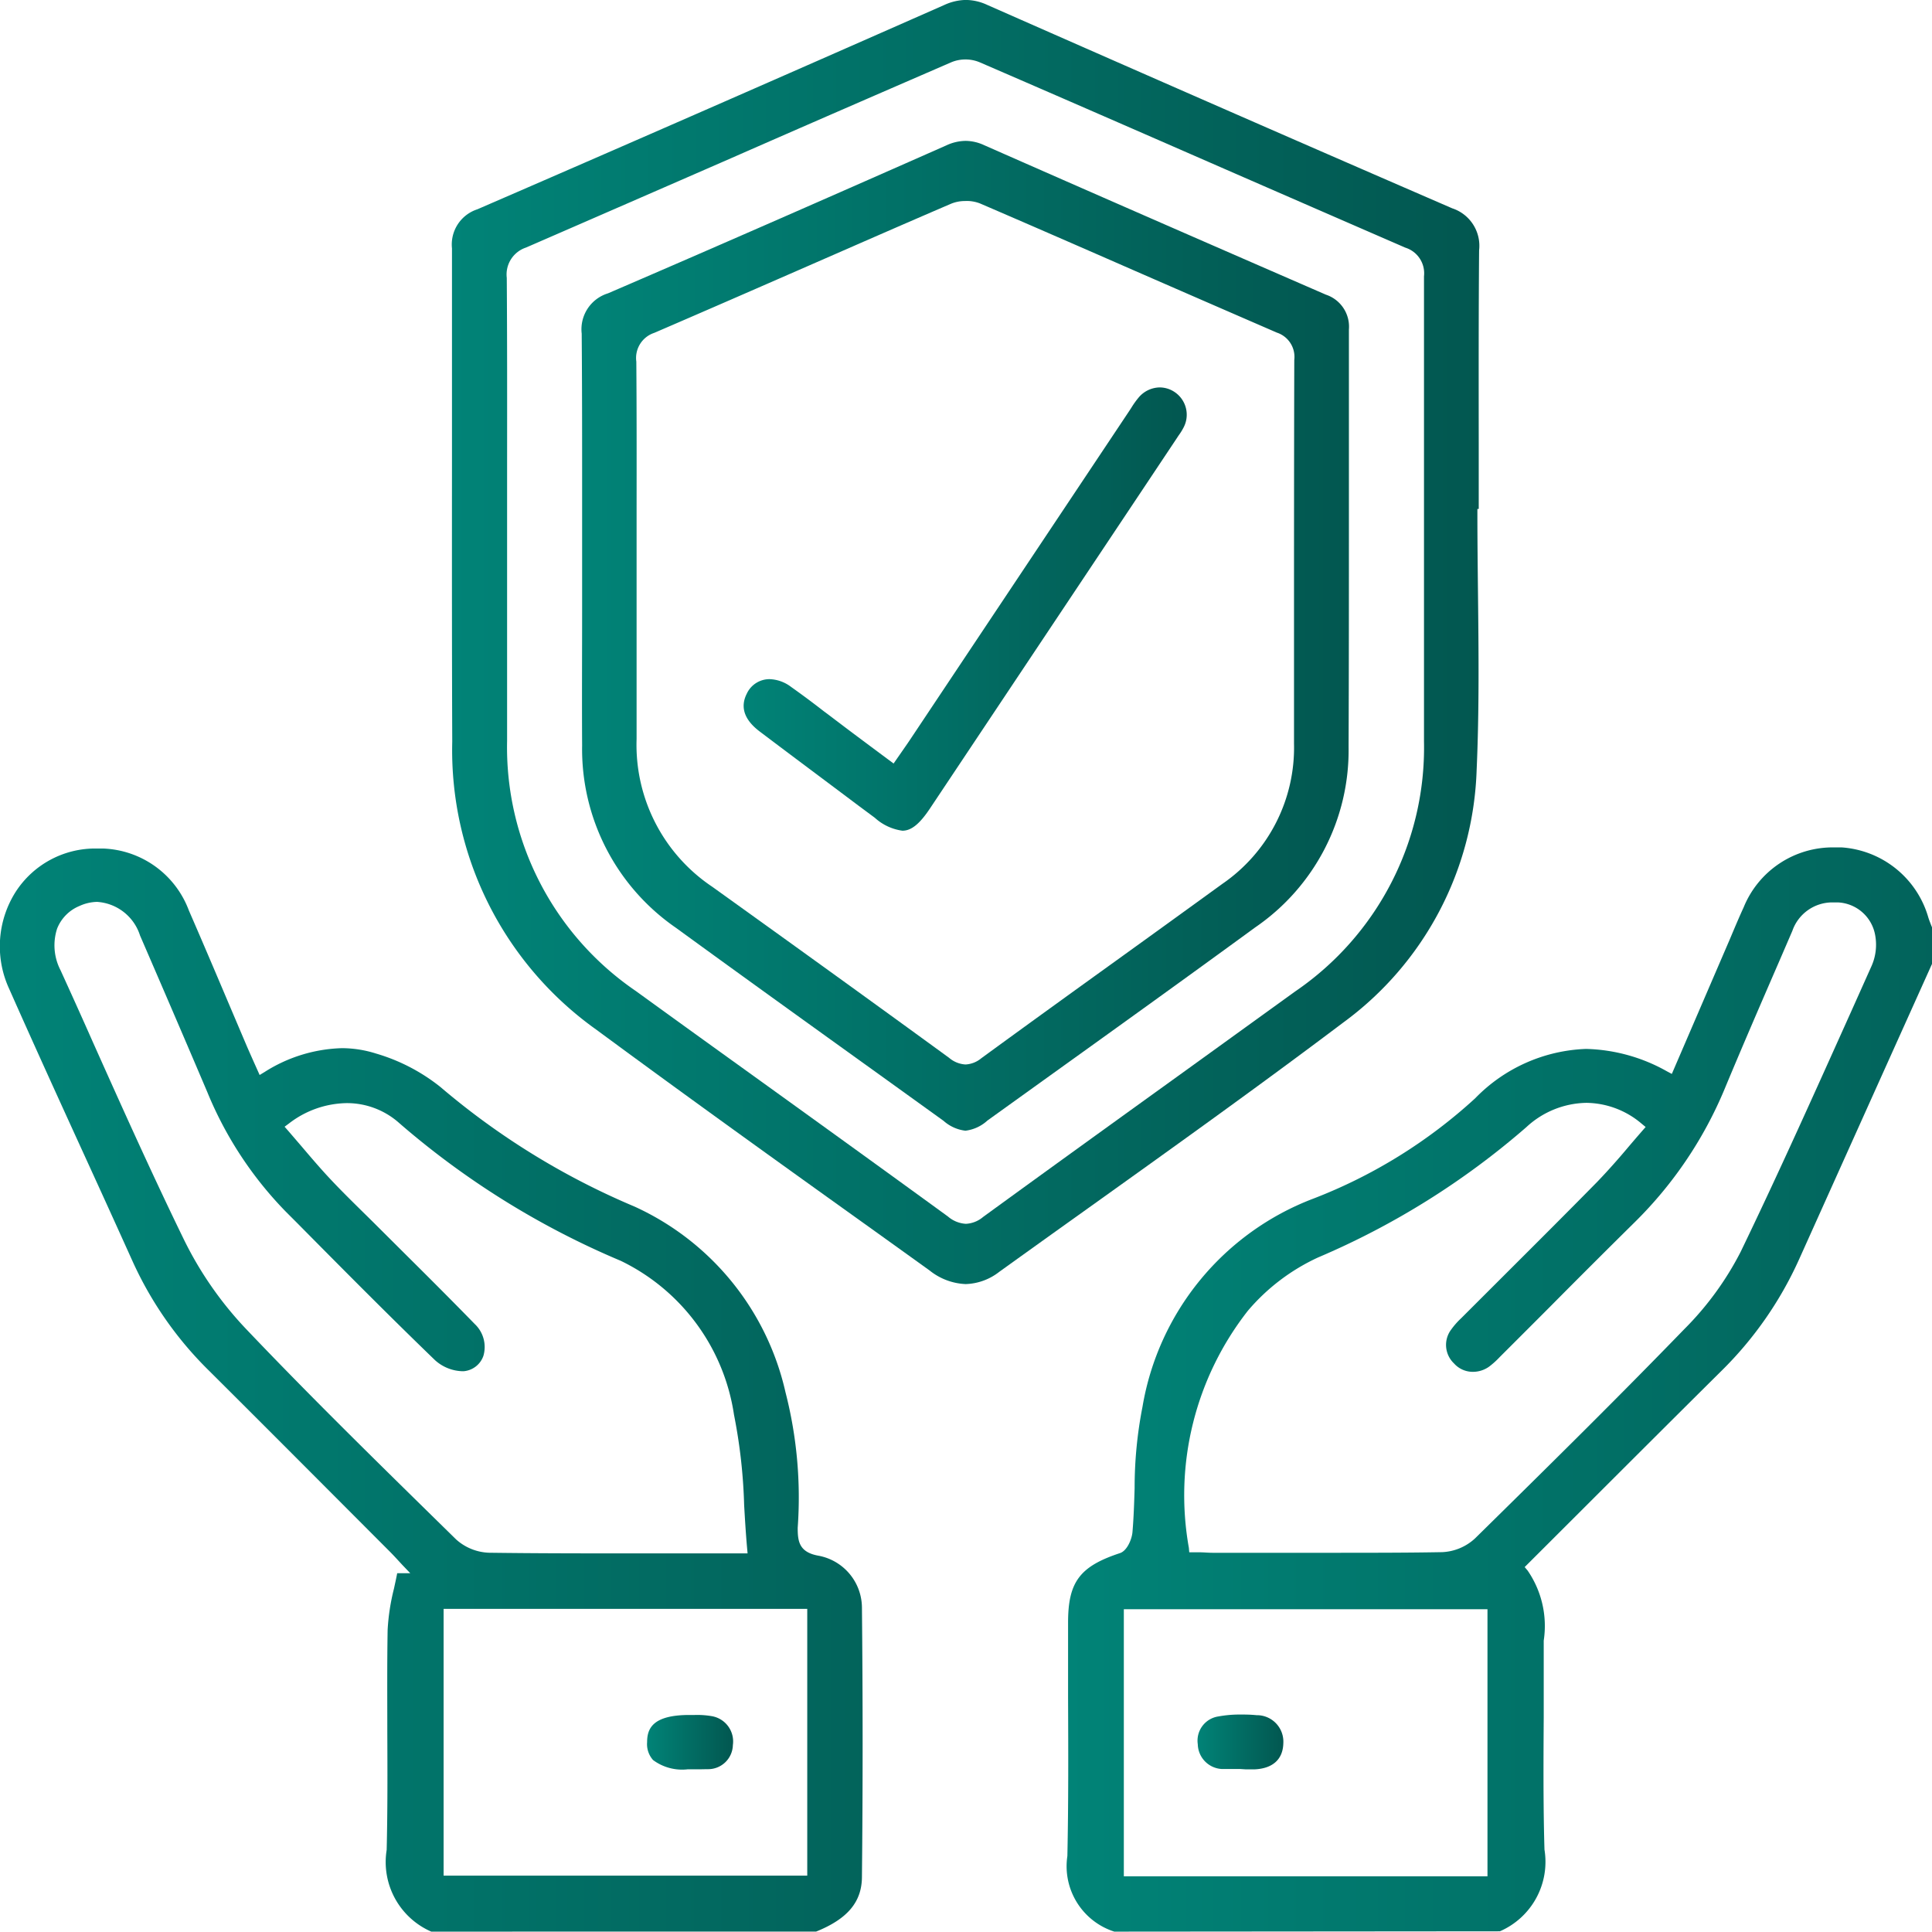 <svg xmlns="http://www.w3.org/2000/svg" xmlns:xlink="http://www.w3.org/1999/xlink" width="36" height="35.993" viewBox="0 0 36 35.993">
  <defs>
    <linearGradient id="linear-gradient" y1="0.5" x2="1" y2="0.5" gradientUnits="objectBoundingBox">
      <stop offset="0" stop-color="#018377"/>
      <stop offset="1" stop-color="#025750"/>
    </linearGradient>
    <linearGradient id="linear-gradient-4" x1="0" y1="0.501" y2="0.501" xlink:href="#linear-gradient"/>
    <linearGradient id="linear-gradient-5" x1="0" y1="0.5" y2="0.5" xlink:href="#linear-gradient"/>
  </defs>
  <g id="Group_1896" data-name="Group 1896" transform="translate(-1026 -10644.407)">
    <path id="Path_2462" data-name="Path 2462" d="M1046.763,10680.4a1.279,1.279,0,0,1-.874-1.409c.021-.989.017-1.994.013-2.966,0-.461,0-.923,0-1.384,0-.757.218-1.047.967-1.294.132-.043.222-.259.233-.392.023-.271.032-.549.04-.817a7.828,7.828,0,0,1,.147-1.519,5.045,5.045,0,0,1,3.182-3.877,9.526,9.526,0,0,0,3.017-1.87,3.029,3.029,0,0,1,2.067-.92,3.223,3.223,0,0,1,1.507.418l.09.048,1.044-2.424c.029-.066.057-.133.085-.2.067-.158.136-.321.209-.479a1.792,1.792,0,0,1,1.684-1.118c.047,0,.094,0,.141,0a1.809,1.809,0,0,1,1.618,1.311c.015.047.034.094.052.141l.018.044v.669l-.718,1.595-1.762,3.917a6.876,6.876,0,0,1-1.445,2.076c-.849.842-1.713,1.705-2.549,2.54l-1.119,1.117.055.065a1.819,1.819,0,0,1,.3,1.306c0,.084,0,.167,0,.249q0,.59,0,1.182c-.005.807-.01,1.642.014,2.463a1.411,1.411,0,0,1-.831,1.522Zm.178-1.031h6.776v-4.976h-6.776Zm8.619-14.412a1.682,1.682,0,0,0-1.12.454,14.636,14.636,0,0,1-3.88,2.427,3.8,3.8,0,0,0-1.307.992,5.574,5.574,0,0,0-1.1,4.42l.007.082.082,0,.112,0c.079,0,.161.009.242.009l.891,0h1.159c.9,0,1.583,0,2.228-.012a.963.963,0,0,0,.611-.256c1.459-1.435,2.673-2.634,3.9-3.9a5.724,5.724,0,0,0,1.05-1.441c.716-1.483,1.4-3.012,2.064-4.488l.376-.84a.978.978,0,0,0,.067-.566.739.739,0,0,0-.7-.616c-.032,0-.063,0-.093,0a.789.789,0,0,0-.751.53l-.249.577c-.337.777-.685,1.58-1.016,2.376a7.567,7.567,0,0,1-1.666,2.47q-.8.79-1.588,1.585-.456.457-.913.913l-.021.021a1.543,1.543,0,0,1-.2.18.517.517,0,0,1-.3.095.467.467,0,0,1-.352-.157.475.475,0,0,1-.052-.631,1.418,1.418,0,0,1,.185-.21l.037-.037.811-.81c.554-.553,1.128-1.125,1.686-1.693.2-.208.4-.434.582-.651.085-.1.171-.2.258-.3l.064-.073-.075-.062A1.612,1.612,0,0,0,1055.56,10664.957Z" fill="url(#linear-gradient)"/>
    <path id="Path_2463" data-name="Path 2463" d="M1034.036,10680.4a1.414,1.414,0,0,1-.831-1.522c.018-.733.015-1.479.012-2.2,0-.624-.005-1.268.006-1.9a4,4,0,0,1,.118-.769c.02-.094.042-.19.06-.287h.244l-.15-.157-.073-.079c-.055-.06-.11-.119-.168-.177l-.851-.853c-.817-.819-1.663-1.667-2.5-2.5a6.769,6.769,0,0,1-1.431-2.043q-.432-.958-.87-1.915c-.473-1.035-.961-2.105-1.43-3.163a1.892,1.892,0,0,1,.119-1.808,1.764,1.764,0,0,1,1.509-.809l.12,0a1.775,1.775,0,0,1,1.6,1.156c.246.564.491,1.141.728,1.7l.354.833c.04.092.081.184.125.283l.111.248.091-.055a2.823,2.823,0,0,1,1.444-.445,2.126,2.126,0,0,1,.633.1,3.494,3.494,0,0,1,1.2.623,13.857,13.857,0,0,0,3.616,2.228,5.015,5.015,0,0,1,2.814,3.459,7.874,7.874,0,0,1,.228,2.527c0,.247.022.457.391.521a.99.99,0,0,1,.806.963c.017,1.705.017,3.392,0,5.016,0,.471-.268.788-.853,1.024Zm.23-1.043h6.776v-4.971h-6.776Zm-6.448-18.145a.83.83,0,0,0-.336.076.758.758,0,0,0-.418.423,1.008,1.008,0,0,0,.065.777c.2.439.4.881.594,1.32.544,1.216,1.107,2.471,1.7,3.688a6.7,6.7,0,0,0,1.154,1.666c1.159,1.219,2.38,2.417,3.561,3.576l.361.354a.965.965,0,0,0,.614.248c.814.011,1.619.012,2.229.012h2.588l-.009-.1c-.024-.27-.04-.537-.055-.8a10.057,10.057,0,0,0-.189-1.683,3.81,3.81,0,0,0-2.109-2.868,15.447,15.447,0,0,1-4.124-2.563,1.463,1.463,0,0,0-.985-.376,1.8,1.8,0,0,0-1.074.379l-.082.061.067.076.245.285c.181.213.353.415.537.611.2.214.414.424.619.626.094.092.188.185.281.278l.523.521c.42.417.853.85,1.272,1.28a.588.588,0,0,1,.16.594.427.427,0,0,1-.361.284.368.368,0,0,1-.047,0,.792.792,0,0,1-.493-.205c-.872-.842-1.74-1.718-2.578-2.565l-.2-.2a6.972,6.972,0,0,1-1.465-2.23c-.441-1.037-.881-2.057-1.254-2.919A.9.9,0,0,0,1027.818,10661.213Z" fill="url(#linear-gradient)"/>
    <path id="Path_2464" data-name="Path 2464" d="M1043.994,10668.334a1.148,1.148,0,0,1-.669-.251q-.816-.587-1.635-1.173c-1.507-1.079-3.065-2.2-4.579-3.317a6.391,6.391,0,0,1-2.684-5.366c-.007-1.739-.006-3.51-.005-5.221q0-1.986,0-3.971a.689.689,0,0,1,.473-.728c2.678-1.16,5.522-2.405,8.7-3.807a1,1,0,0,1,.4-.094.962.962,0,0,1,.4.092c3.366,1.484,6.12,2.688,8.666,3.791a.735.735,0,0,1,.5.782c-.01,1.191-.008,2.4-.007,3.576q0,.623,0,1.244h-.025v.094c0,.489.006.986.011,1.468.012,1.083.024,2.2-.025,3.3a6.073,6.073,0,0,1-2.486,4.708c-1.592,1.2-3.241,2.378-4.836,3.518q-.786.561-1.571,1.125A1.067,1.067,0,0,1,1043.994,10668.334Zm0-22.819a.679.679,0,0,0-.265.051c-1.372.595-2.765,1.2-4.113,1.792q-1.906.832-3.815,1.662a.528.528,0,0,0-.358.564c.008,1.141.007,2.3.006,3.424,0,.392,0,2.412,0,2.412,0,.931,0,1.862,0,2.792a5.5,5.5,0,0,0,2.4,4.662q1.027.744,2.058,1.485c1.233.888,2.508,1.807,3.758,2.717a.56.56,0,0,0,.333.135.537.537,0,0,0,.321-.128c1.208-.879,2.44-1.767,3.632-2.626q1.092-.788,2.183-1.576a5.5,5.5,0,0,0,2.4-4.661q0-1.913,0-3.827c0-1.585,0-3.225,0-4.837a.5.5,0,0,0-.347-.534q-1.724-.749-3.444-1.5c-1.469-.642-2.989-1.306-4.485-1.953A.677.677,0,0,0,1043.992,10645.515Z" fill="url(#linear-gradient)"/>
    <path id="Path_2465" data-name="Path 2465" d="M1049.207,10677.376h0l-.095-.006-.113,0-.108,0c-.047,0-.085,0-.121,0a.473.473,0,0,1-.451-.461.456.456,0,0,1,.386-.519,2.184,2.184,0,0,1,.408-.035c.087,0,.184,0,.3.012a.493.493,0,0,1,.5.52c-.006.3-.194.472-.529.489-.033,0-.066,0-.1,0Z" fill="url(#linear-gradient-4)"/>
    <path id="Path_2466" data-name="Path 2466" d="M1039.064,10677.375l-.109,0-.113,0h-.024a.909.909,0,0,1-.649-.172.444.444,0,0,1-.111-.333c0-.251.1-.507.788-.507h.1a1.592,1.592,0,0,1,.31.021.478.478,0,0,1,.4.54.461.461,0,0,1-.469.449C1039.146,10677.373,1039.1,10677.375,1039.064,10677.375Z" fill="url(#linear-gradient-5)"/>
    <path id="Path_2467" data-name="Path 2467" d="M1043.989,10665.476a.739.739,0,0,1-.406-.183l-1.218-.877c-1.237-.889-2.516-1.808-3.769-2.72a4.045,4.045,0,0,1-1.749-3.4c-.005-.846,0-1.706,0-2.538,0-.391,0-.783,0-1.174s0-.752,0-1.128c0-.929,0-1.889-.008-2.834a.7.7,0,0,1,.49-.749c2.162-.931,4.309-1.875,6.307-2.758a.868.868,0,0,1,.357-.083.836.836,0,0,1,.343.079c1.9.838,3.984,1.749,6.371,2.787a.628.628,0,0,1,.428.648q0,1.712,0,3.423c0,1.429,0,2.9-.006,4.356a4,4,0,0,1-1.742,3.364c-1.314.96-2.658,1.925-3.957,2.857l-1.03.74A.738.738,0,0,1,1043.989,10665.476Zm0-17.323a.678.678,0,0,0-.264.049c-.9.386-1.805.784-2.684,1.168-.933.408-1.9.83-2.849,1.239a.493.493,0,0,0-.335.536c.007.91.006,1.836.005,2.729v.947c0,.342,0,.683,0,1.024,0,.766,0,1.556,0,2.333a3.181,3.181,0,0,0,1.412,2.754c1.643,1.179,3.086,2.22,4.411,3.186a.514.514,0,0,0,.307.124.5.5,0,0,0,.293-.116c.841-.614,1.7-1.234,2.532-1.833q.983-.708,1.962-1.418a3.08,3.08,0,0,0,1.333-2.615v-1.646c0-1.8,0-3.663.005-5.5a.476.476,0,0,0-.324-.509q-1.321-.573-2.64-1.149c-.948-.415-1.928-.843-2.894-1.259A.686.686,0,0,0,1043.992,10648.152Z" fill="url(#linear-gradient)"/>
    <path id="Path_2468" data-name="Path 2468" d="M1042.815,10659.886a.952.952,0,0,1-.514-.241l-.31-.23c-.6-.451-1.226-.917-1.837-1.379-.286-.217-.366-.454-.238-.705a.466.466,0,0,1,.424-.269.7.7,0,0,1,.4.144c.207.147.413.3.613.456.1.073.193.146.291.219.2.154,1.007.753,1.007.753l.134-.193c.056-.081.111-.159.164-.238l4.094-6.14.039-.06a1.551,1.551,0,0,1,.136-.19.523.523,0,0,1,.392-.187.5.5,0,0,1,.28.088.509.509,0,0,1,.163.661,1.116,1.116,0,0,1-.091.146l-.035.053-.763,1.145-3.839,5.758C1043.133,10659.763,1042.98,10659.886,1042.815,10659.886Z" fill="url(#linear-gradient)"/>
  </g>
</svg>

